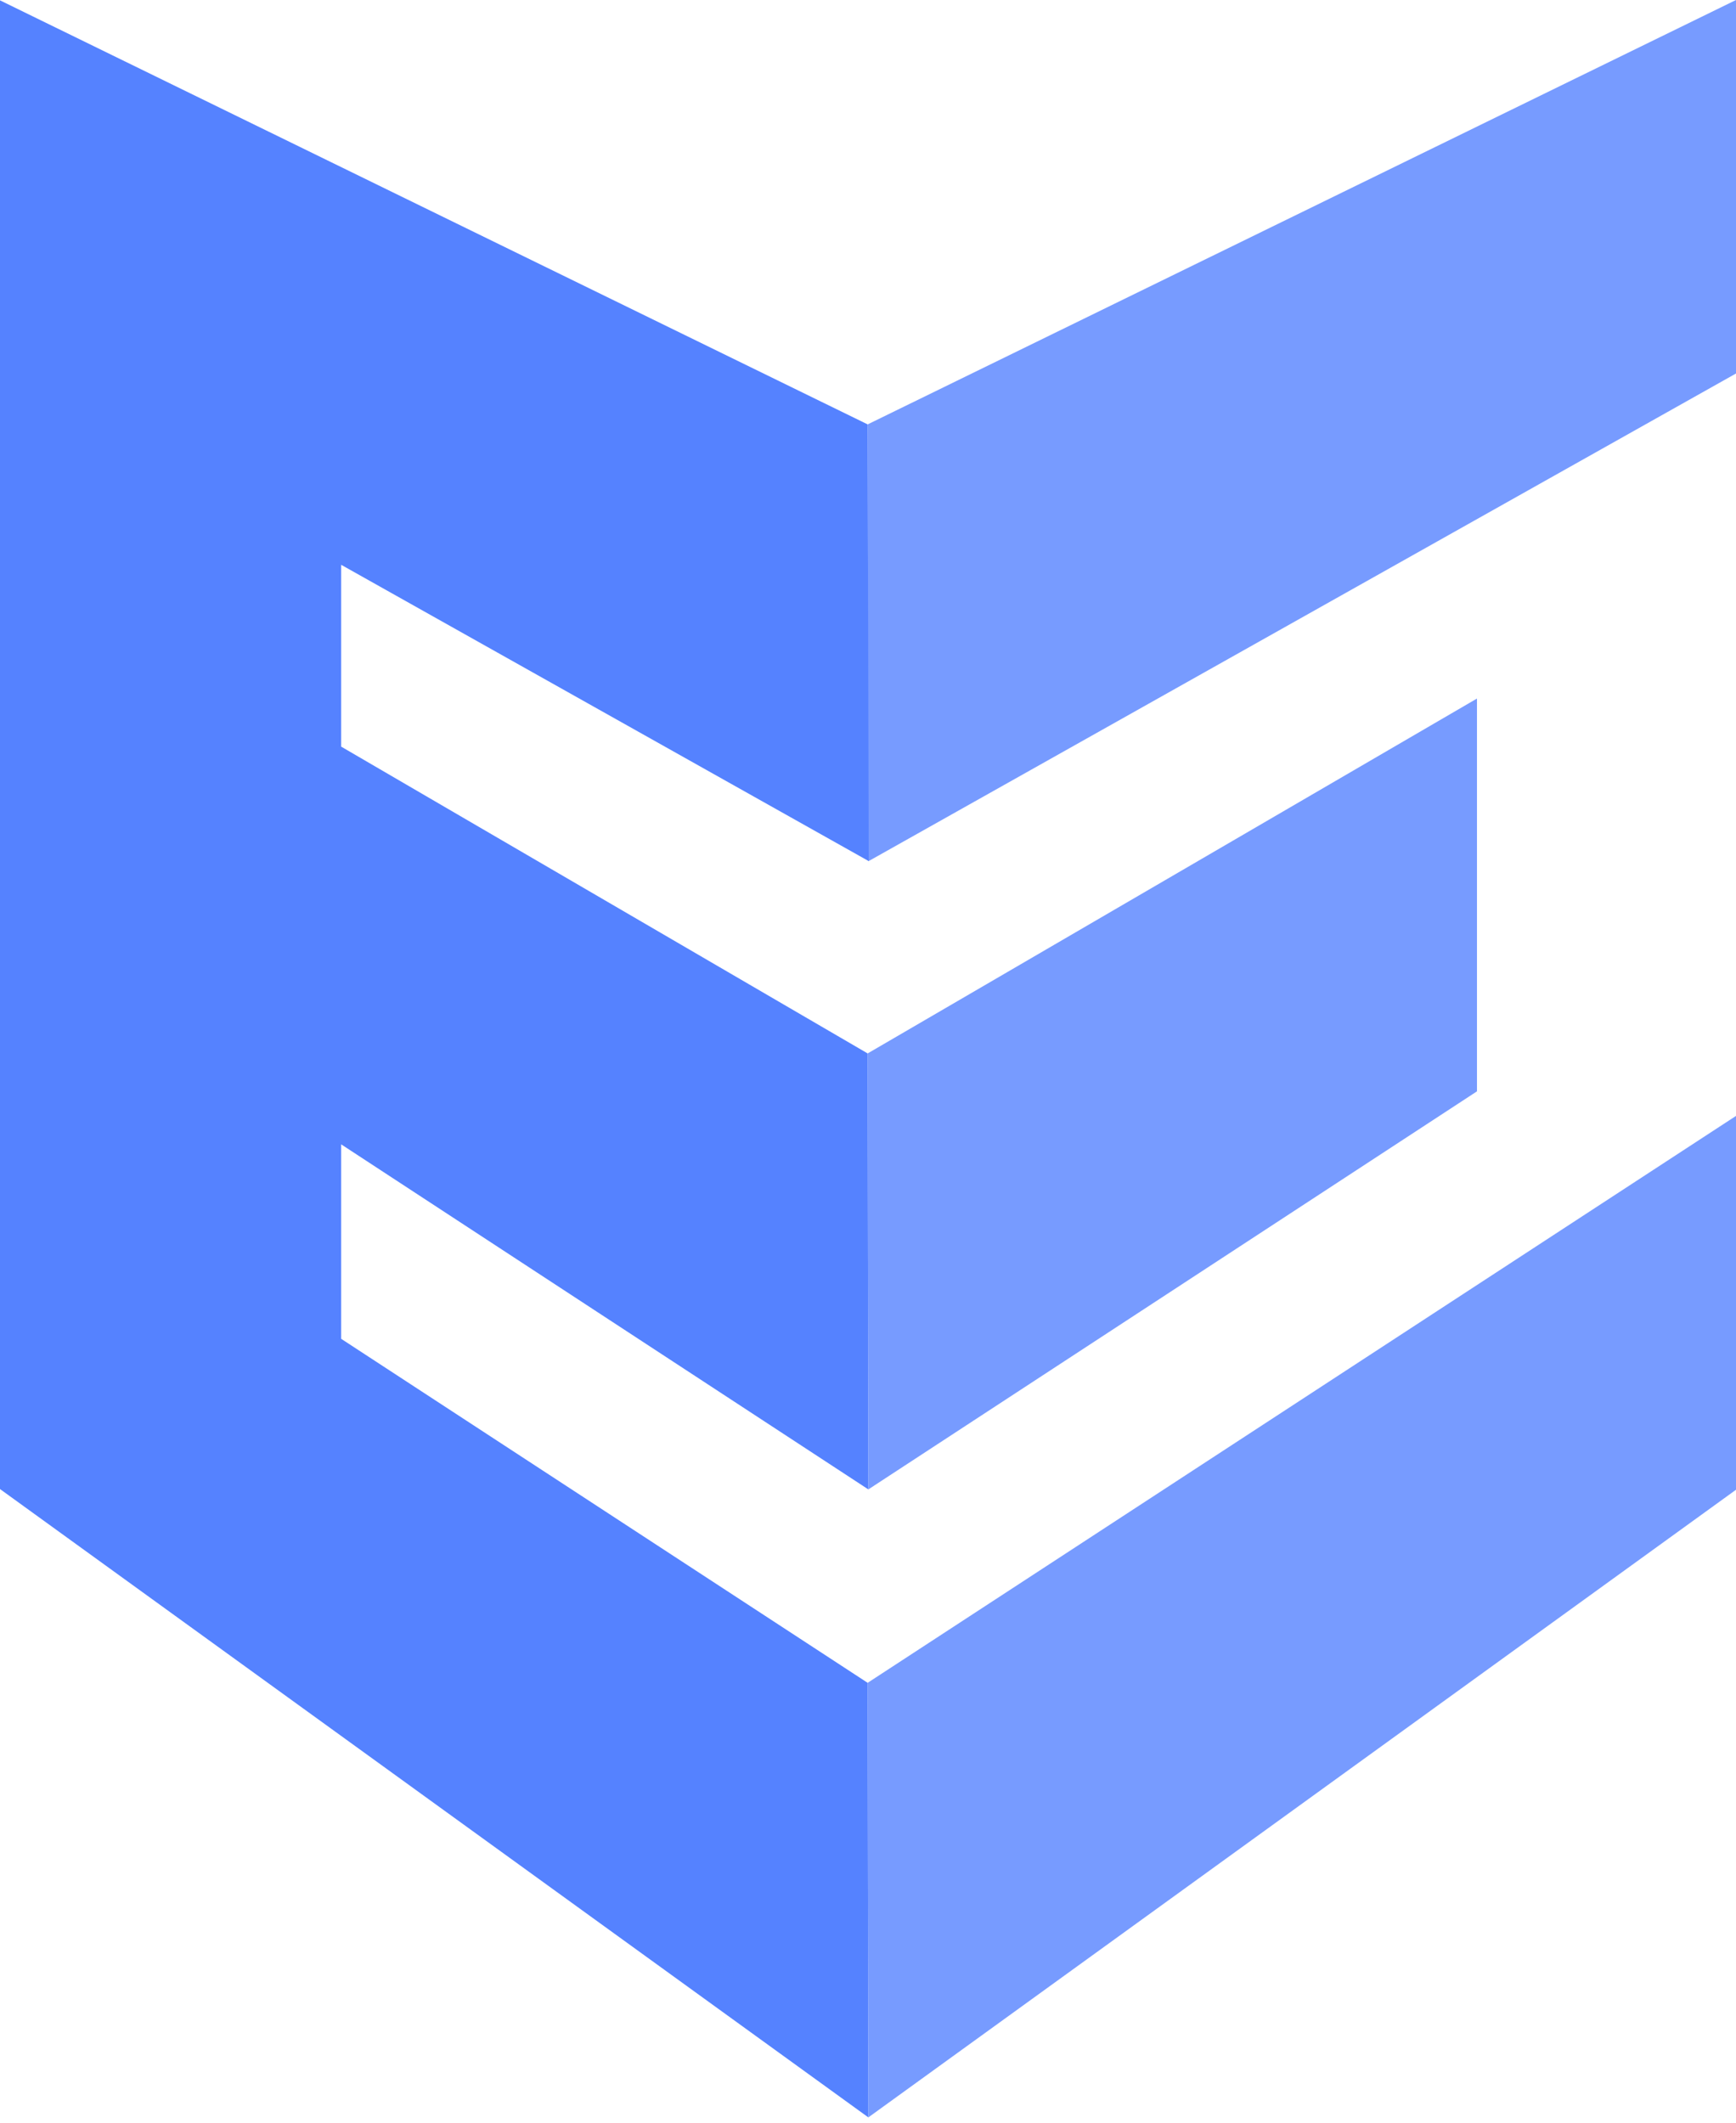 <svg xmlns="http://www.w3.org/2000/svg" width="256" height="313" preserveAspectRatio="xMidYMid"><g fill="#5582FF"><path d="M127.948 248.133 50.31 197.409v-28.675l77.742 50.88-.104-64.285L50.31 110.09V83.28L128 126.912l.104.052-.156-64.388L0 .052v219.51l128.052 92.648z"/><path d="M128.052 312.21 256 219.665v-55.123l-128.052 83.59zm0-92.597 89.75-58.694V103l-89.854 52.329zm-.052-92.7.104.052L256 55.072V0L127.948 62.577z" opacity=".8"/></g></svg>
